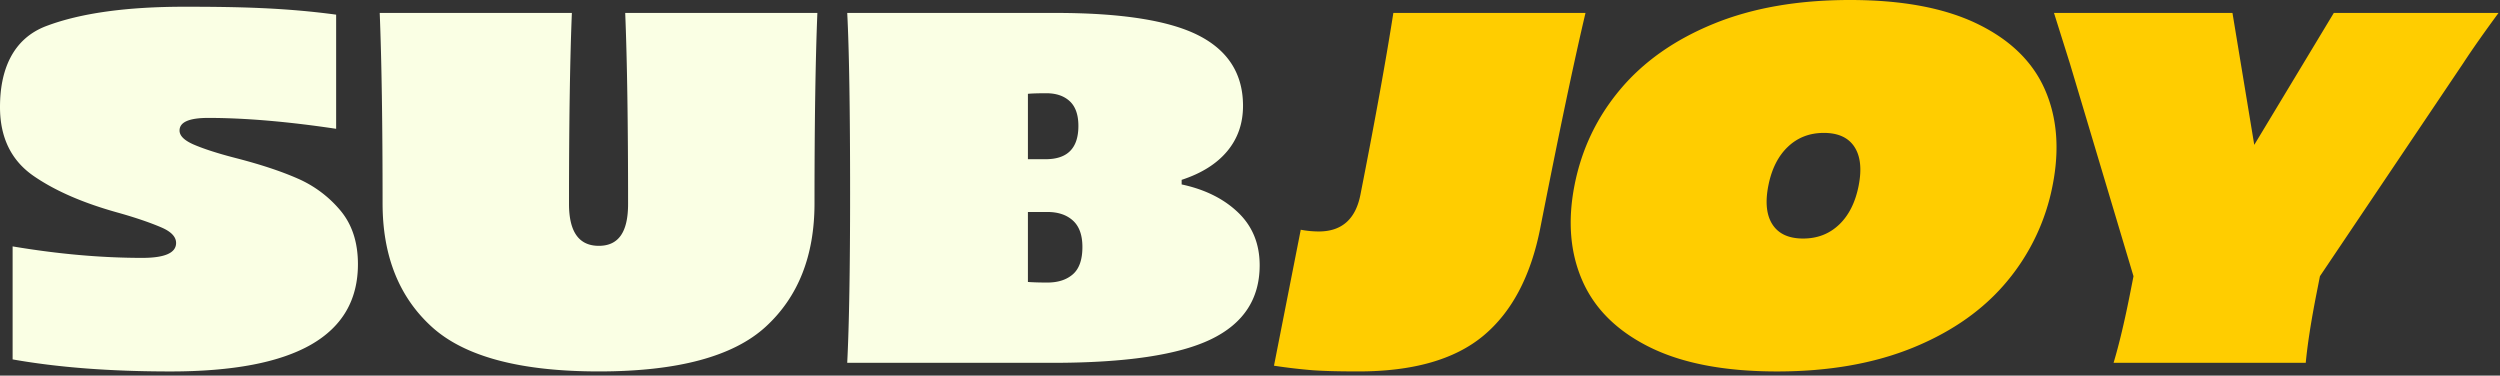 <svg width="213" height="32" fill="none" xmlns="http://www.w3.org/2000/svg"><rect width="100%" height="100%" fill="#333333" stroke="none"/><path d="M1.075 30.621v-9.628c3.877.652 7.558.978 11.045.978 1.922 0 2.883-.423 2.883-1.271 0-.52-.415-.961-1.246-1.32-.83-.358-2.07-.804-3.739-1.27-2.824-.789-5.213-1.785-7.135-3.104C.961 13.687 0 11.725 0 9.118c0-3.096 1.046-5.805 3.946-6.9 2.9-1.096 6.826-1.644 11.78-1.644 4.612 0 8.58.088 12.913.675v9.725c-4.138-.618-7.77-.928-10.898-.928-1.63 0-2.444.359-2.444 1.075 0 .457.423.864 1.271 1.222.847.359 2.02.738 3.52 1.124 2.05.528 3.802 1.1 5.253 1.735a9.886 9.886 0 013.665 2.736c.994 1.19 1.49 2.713 1.49 4.57 0 6.093-5.326 9.14-15.98 9.14-5.116 0-9.596-.343-13.44-1.027zm35.699-2.787c-2.785-2.541-4.178-6.044-4.178-10.507 0-6.777-.082-12.185-.244-16.225h16.371c-.163 4.007-.244 9.432-.244 16.274 0 2.378.847 3.568 2.541 3.568 1.695 0 2.492-1.189 2.492-3.568 0-6.81-.081-12.234-.244-16.274H69.64c-.163 4.007-.244 9.416-.244 16.225 0 4.464-1.385 7.965-4.154 10.507-2.77 2.541-7.51 3.812-14.222 3.812s-11.46-1.27-14.246-3.812zm52.319-14.27c1.858 0 2.786-.944 2.786-2.835 0-.944-.244-1.644-.733-2.101-.489-.456-1.157-.684-2.004-.684-.684 0-1.206.016-1.564.049v5.571h1.515zm-16.91 17.35c.163-3.226.245-8.047.245-14.466 0-7.103-.082-12.218-.244-15.346h17.74c5.636 0 9.709.643 12.218 1.93 2.508 1.288 3.763 3.283 3.763 5.987 0 1.499-.448 2.786-1.344 3.86-.896 1.076-2.191 1.89-3.885 2.444v.391c1.987.424 3.592 1.222 4.814 2.395s1.833 2.672 1.833 4.496c0 2.867-1.385 4.97-4.154 6.305-2.77 1.335-7.266 2.003-13.489 2.003H72.184zm19.231-7.55c.538-.473.807-1.247.807-2.322 0-1.01-.269-1.76-.806-2.248-.538-.489-1.264-.733-2.175-.733h-1.662v5.962c.456.034 1.01.05 1.662.05.911 0 1.637-.237 2.175-.71z" fill="#FAFFE4"/><path d="M111.887 31.548a47.227 47.227 0 01-3.344-.39l2.281-11.584a8.546 8.546 0 001.535.147c1.955 0 3.137-1.042 3.548-3.127 1.238-6.288 2.173-11.452 2.806-15.492h16.372c-.952 4.007-2.236 10.116-3.853 18.326-.808 4.105-2.43 7.169-4.863 9.188-2.435 2.02-5.981 3.03-10.64 3.03-1.661 0-2.942-.033-3.842-.098zm68.19-.635c.477-1.595.946-3.567 1.408-5.913l.289-1.466-5.421-18.131L175 1.102h15.206l1.857 11.24 6.777-11.24h14.035c-1.246 1.694-2.242 3.111-2.987 4.251l-12.23 18.18-.289 1.467c-.462 2.346-.769 4.317-.92 5.913h-16.372zm-23.383-11.776c.829-.792 1.383-1.896 1.662-3.314.278-1.417.157-2.521-.361-3.313-.519-.791-1.386-1.186-2.603-1.186-1.216 0-2.239.396-3.068 1.187-.83.79-1.384 1.896-1.662 3.313-.278 1.417-.158 2.522.36 3.313.518.791 1.386 1.186 2.603 1.186 1.216 0 2.239-.396 3.068-1.186h.001zm-16.109 10.458c-2.772-1.367-4.688-3.246-5.748-5.637-1.059-2.39-1.287-5.118-.686-8.184.602-3.065 1.901-5.785 3.896-8.159 1.994-2.374 4.645-4.235 7.952-5.587C149.305.676 153.179 0 157.616 0c4.438 0 8.054.676 10.846 2.028 2.792 1.352 4.711 3.214 5.757 5.587 1.047 2.374 1.269 5.094.667 8.16a18.088 18.088 0 01-3.876 8.183c-1.982 2.39-4.635 4.27-7.961 5.637-3.327 1.368-7.209 2.053-11.647 2.053-4.439 0-8.044-.685-10.817-2.053z" fill="#FFCD00"/></svg>